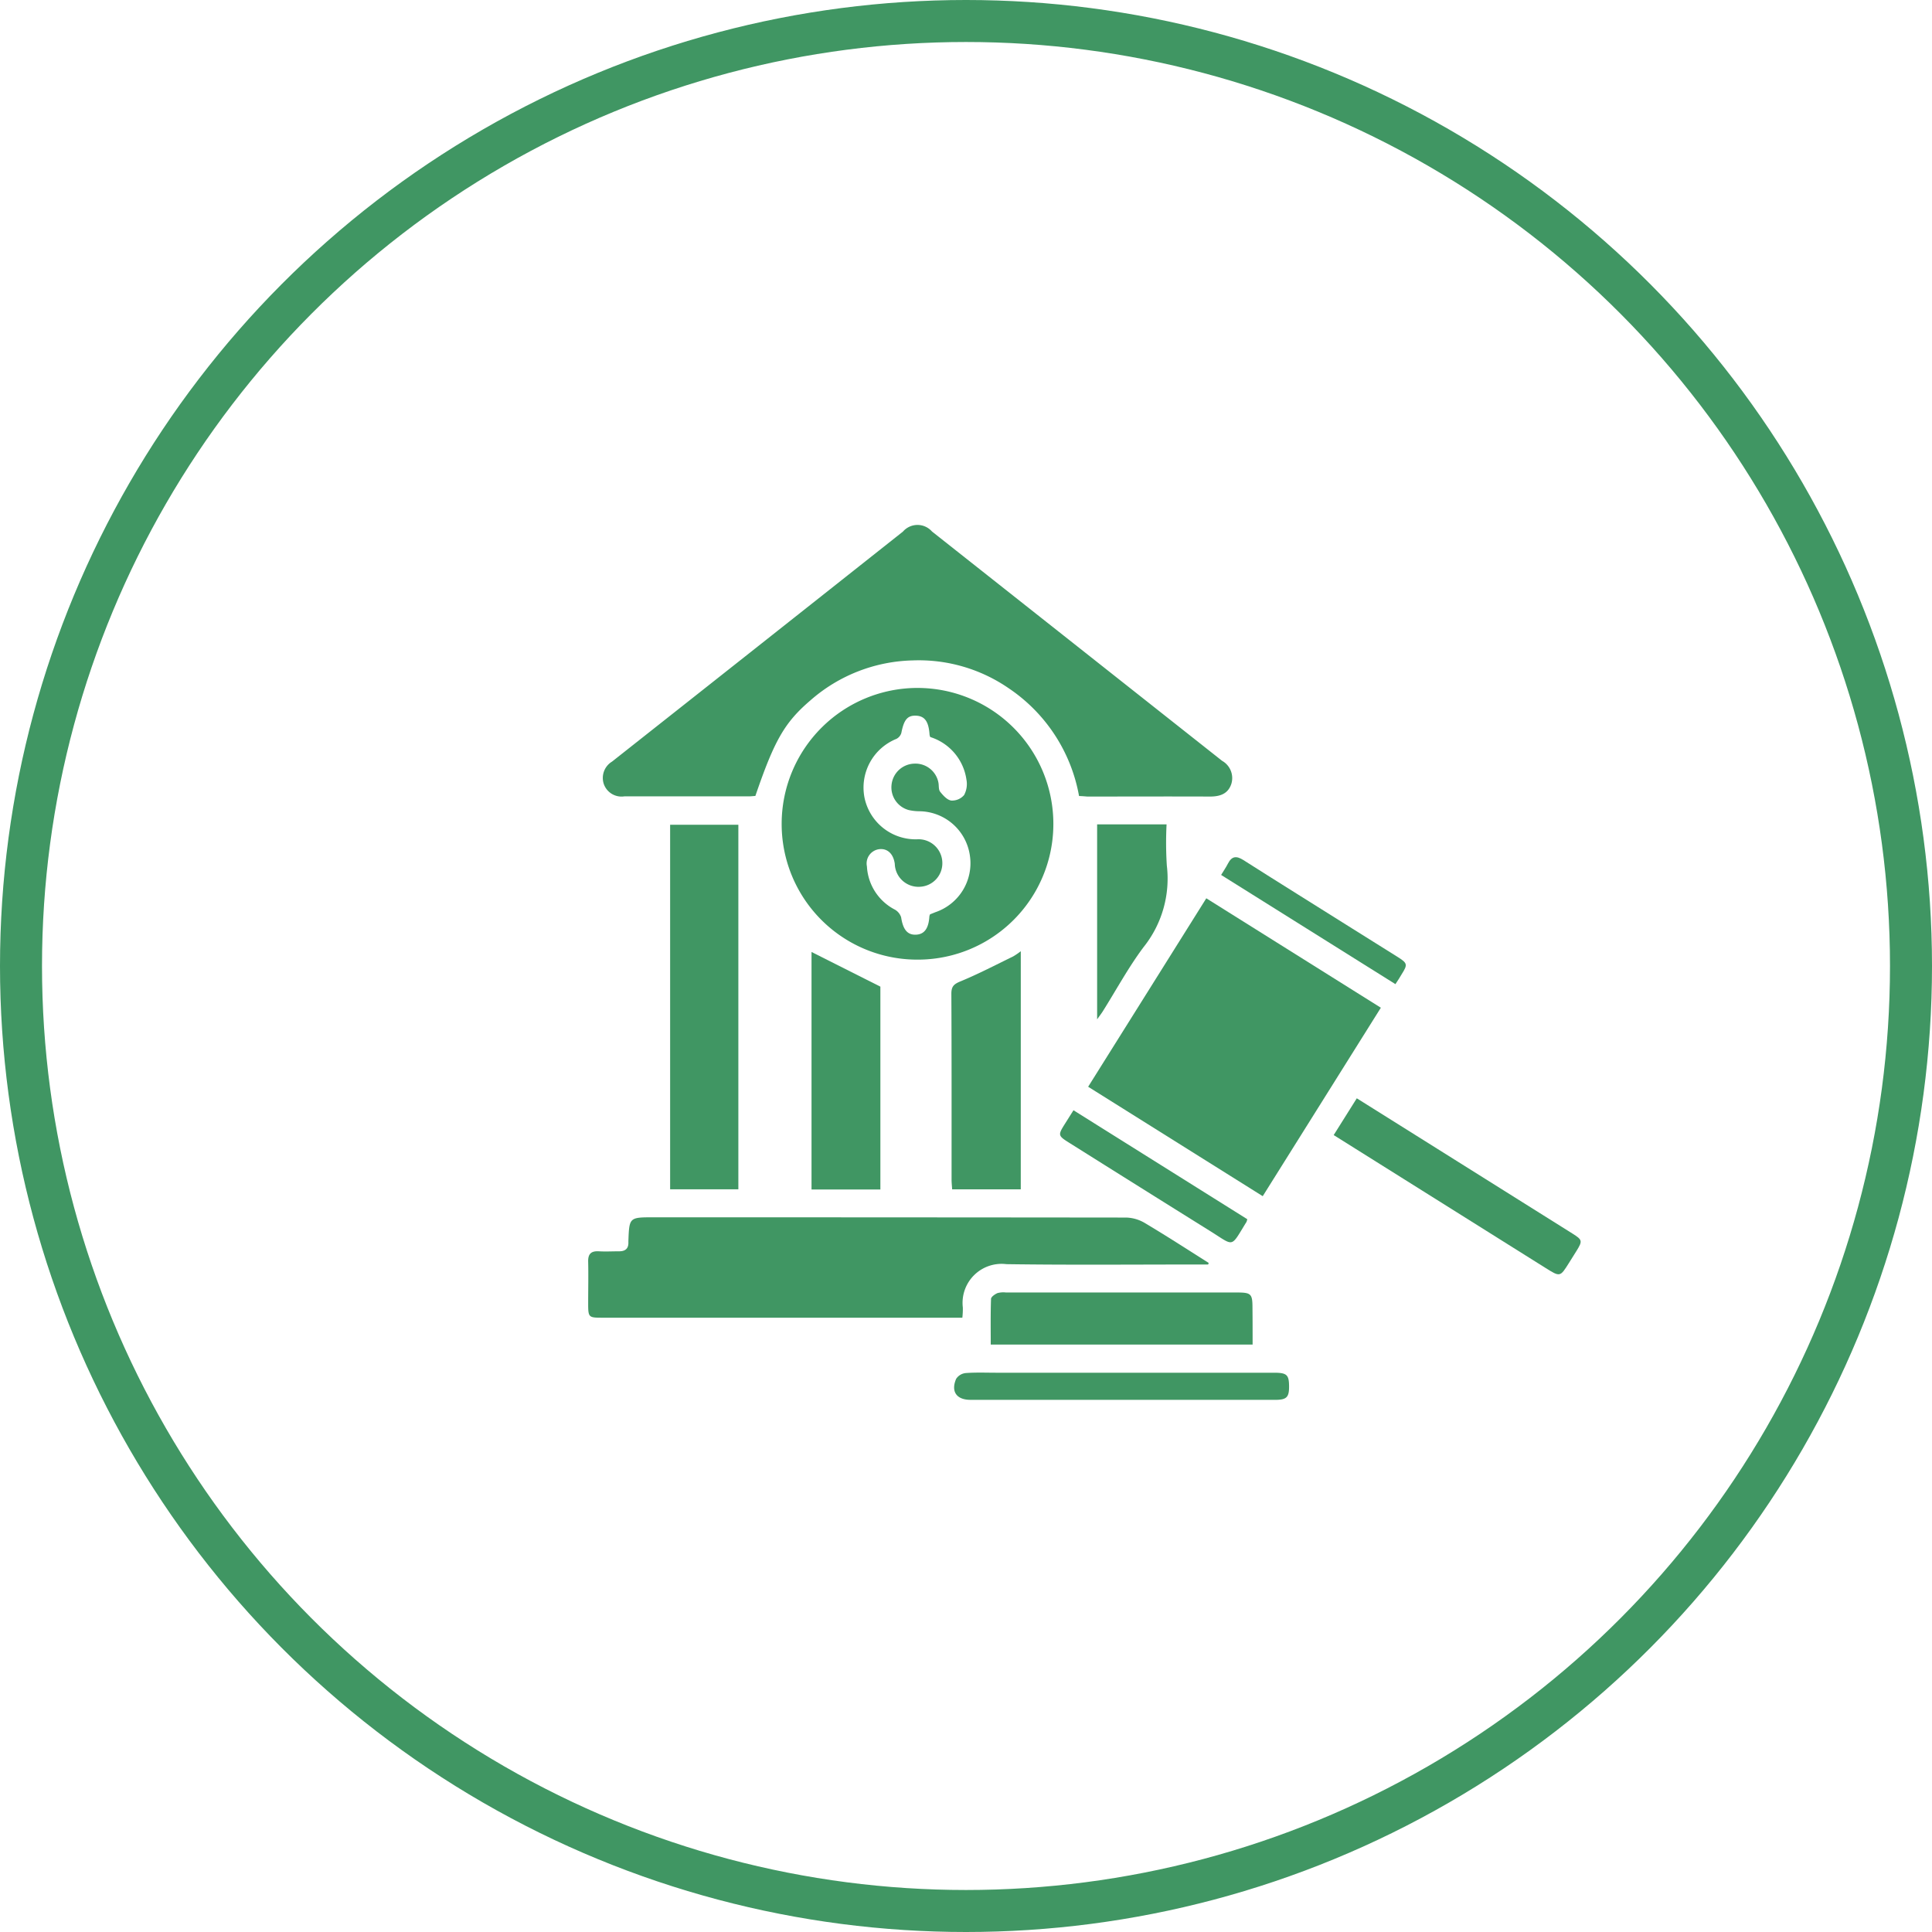 <svg xmlns="http://www.w3.org/2000/svg" width="92" height="92" viewBox="0 0 92 92">
  <g id="Group_1384" data-name="Group 1384" transform="translate(20566 15261)">
    <g id="Ellipse_10" data-name="Ellipse 10" transform="translate(-20566 -15261)" fill="none" stroke="#409663" stroke-width="2">
      <circle cx="46" cy="46" r="46" stroke="none"/>
      <circle cx="46" cy="46" r="45" fill="none"/>
    </g>
    <g id="Group_1381" data-name="Group 1381" transform="translate(-22183.068 -14899.256)">
      <path id="Path_3507" data-name="Path 3507" d="M1675.419-323.839a7.845,7.845,0,0,0-3.35-5.131,7.544,7.544,0,0,0-4.565-1.326,7.648,7.648,0,0,0-4.873,1.9c-1.234,1.056-1.719,1.906-2.625,4.554-.1.006-.2.019-.307.02-1.978,0-3.955,0-5.933,0a.893.893,0,0,1-.976-.584.909.909,0,0,1,.39-1.071q6.93-5.471,13.852-10.952a.918.918,0,0,1,1.384-.006q6.908,5.461,13.817,10.922a.941.941,0,0,1,.437,1.1c-.158.478-.547.6-1.016.6-1.947-.008-3.894,0-5.842,0C1675.691-323.823,1675.57-323.833,1675.419-323.839Z" transform="translate(-6.968)" fill="#409663"/>
      <path id="Path_3508" data-name="Path 3508" d="M1674.6,26.668h-.525c-3.027,0-6.055.028-9.082-.016a1.858,1.858,0,0,0-2.076,2.064,3.615,3.615,0,0,1-.023.486h-17.139c-.667,0-.679-.013-.679-.7,0-.654.015-1.309,0-1.962-.011-.382.145-.522.514-.5.318.018.639,0,.958,0,.3,0,.456-.131.443-.44,0-.015,0-.03,0-.046.042-1.133.042-1.133,1.205-1.133q11.251,0,22.5.012a1.829,1.829,0,0,1,.887.259c1.026.611,2.029,1.26,3.041,1.9Z" transform="translate(0 -328.198)" fill="#409663"/>
      <path id="Path_3509" data-name="Path 3509" d="M1752.544-238.8a6.458,6.458,0,0,1-6.454-6.48,6.473,6.473,0,0,1,6.483-6.458,6.473,6.473,0,0,1,6.455,6.486A6.459,6.459,0,0,1,1752.544-238.8Zm.622-10.6a.56.56,0,0,1-.032-.1c-.042-.639-.228-.9-.646-.917s-.578.206-.7.826a.469.469,0,0,1-.232.278,2.5,2.5,0,0,0-1.52,2.806,2.487,2.487,0,0,0,2.5,1.977,1.134,1.134,0,0,1,1.205,1.1,1.119,1.119,0,0,1-1.049,1.159,1.127,1.127,0,0,1-1.215-1.09c-.064-.471-.342-.739-.727-.7a.684.684,0,0,0-.6.82,2.465,2.465,0,0,0,1.321,2.054.645.645,0,0,1,.308.37c.088.574.291.843.7.829s.611-.3.646-.878a.365.365,0,0,1,.033-.092c.08-.031.165-.065.25-.1a2.461,2.461,0,0,0,1.647-2.683,2.455,2.455,0,0,0-2.417-2.125,2.376,2.376,0,0,1-.5-.058,1.117,1.117,0,0,1-.814-1.214,1.122,1.122,0,0,1,1.075-.995,1.115,1.115,0,0,1,1.155.9c.03.148,0,.337.085.44.14.176.333.391.528.417a.751.751,0,0,0,.611-.262,1.108,1.108,0,0,0,.111-.733A2.494,2.494,0,0,0,1753.166-249.4Z" transform="translate(-91.8 -77.247)" fill="#409663"/>
      <path id="Path_3510" data-name="Path 3510" d="M1911.591-142.021l8.312,5.211-5.625,8.974-8.313-5.211Z" transform="translate(-237.08 -176.947)" fill="#409663"/>
      <path id="Path_3511" data-name="Path 3511" d="M1691.2-163.02h-3.249v-17.359h3.249Z" transform="translate(-38.972 -142.091)" fill="#409663"/>
      <path id="Path_3512" data-name="Path 3512" d="M1764.942-102.715h-3.279v-11.31l3.279,1.651Z" transform="translate(-105.951 -202.387)" fill="#409663"/>
      <path id="Path_3513" data-name="Path 3513" d="M1837.912-103.1h-3.268c-.01-.166-.027-.312-.027-.459,0-2.952.005-5.9-.01-8.855,0-.355.125-.46.441-.591.851-.352,1.67-.78,2.5-1.184a3.278,3.278,0,0,0,.365-.249Z" transform="translate(-172.236 -202.01)" fill="#409663"/>
      <path id="Path_3514" data-name="Path 3514" d="M1867.592,66.031h-12.47c0-.729-.012-1.451.014-2.172,0-.1.183-.225.307-.279a1.063,1.063,0,0,1,.4-.029q5.494,0,10.987,0c.7,0,.756.062.756.75C1867.592,64.86,1867.592,65.42,1867.592,66.031Z" transform="translate(-190.876 -363.748)" fill="#409663"/>
      <path id="Path_3515" data-name="Path 3515" d="M2034.039-35.944l1.1-1.751,2.849,1.786q3.71,2.327,7.419,4.654c.478.3.487.352.2.819-.121.194-.243.386-.364.58-.422.674-.422.675-1.114.241l-6.762-4.242Z" transform="translate(-353.462 -271.749)" fill="#409663"/>
      <path id="Path_3516" data-name="Path 3516" d="M1910.641-171.289v-9.284h3.307a17.122,17.122,0,0,0,.012,1.959,5.22,5.22,0,0,1-1.113,3.893c-.716.958-1.29,2.022-1.929,3.039C1910.849-171.572,1910.769-171.469,1910.641-171.289Z" transform="translate(-241.329 -141.915)" fill="#409663"/>
      <path id="Path_3517" data-name="Path 3517" d="M1844.031,106.662q-3.6,0-7.207,0c-.661,0-.943-.393-.682-1a.618.618,0,0,1,.454-.275c.484-.037.972-.016,1.459-.016h13.228c.6,0,.705.1.712.622.007.546-.109.669-.666.67Q1847.68,106.664,1844.031,106.662Z" transform="translate(-173.543 -401.747)" fill="#409663"/>
      <path id="Path_3518" data-name="Path 3518" d="M1900.234-26.262a.708.708,0,0,1-.039.132c-.774,1.246-.552,1.168-1.726.435q-3.343-2.086-6.679-4.184c-.579-.362-.584-.377-.226-.945l.394-.626Z" transform="translate(-223.772 -277.425)" fill="#409663"/>
      <path id="Path_3519" data-name="Path 3519" d="M1983.666-157.408l-8.3-5.2c.116-.192.233-.362.326-.544.183-.354.4-.376.733-.165,1.729,1.1,3.469,2.181,5.2,3.27l2.122,1.329c.5.313.513.369.209.85C1983.878-157.728,1983.785-157.59,1983.666-157.408Z" transform="translate(-300.149 -157.472)" fill="#409663"/>
    </g>
  </g>
</svg>
